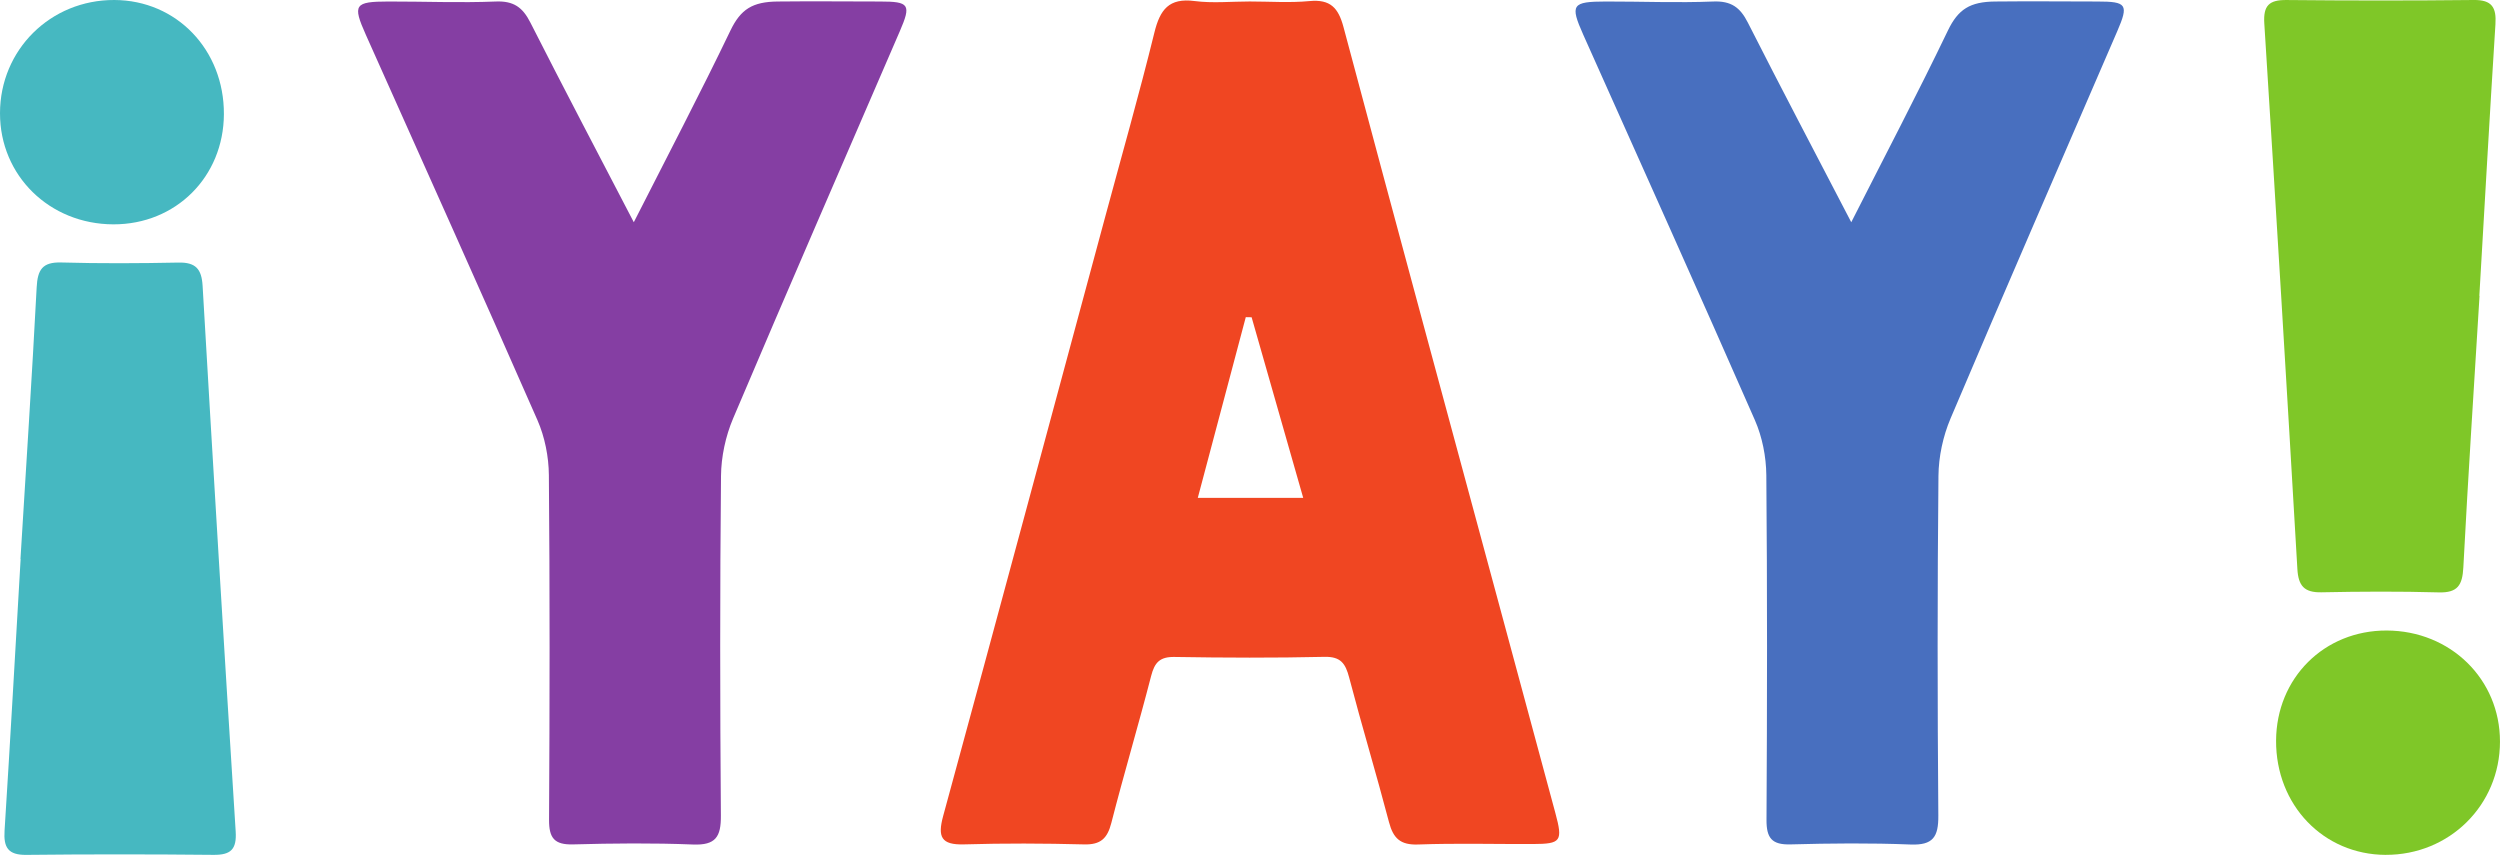<svg xmlns="http://www.w3.org/2000/svg" width="524.44" height="179.331" viewBox="0 0 138.758 47.448">
  <path d="M69.468 17.609c-.108-.002-.215-.004-.323-.006-.879 3.305-1.756 6.612-2.664 10.031h5.852l-2.864-10.025zM69.353.082c1.11 0 2.227.082 3.327-.022 1.161-.11 1.603.372 1.891 1.452 2.928 10.978 5.905 21.943 8.868 32.912.964 3.567 1.927 7.134 2.889 10.701.422 1.564.319 1.715-1.236 1.721-2.126.009-4.256-.052-6.38.026-.991.037-1.383-.345-1.62-1.248-.703-2.68-1.506-5.335-2.208-8.015-.204-.777-.462-1.173-1.371-1.152-2.772.063-5.548.052-8.322.006-.815-.014-1.106.304-1.299 1.054-.703 2.728-1.51 5.429-2.209 8.158-.221.865-.596 1.217-1.516 1.192-2.218-.058-4.439-.067-6.657-.001-1.277.038-1.477-.415-1.161-1.577 3.014-11.051 5.986-22.113 8.971-33.171.925-3.434 1.902-6.856 2.752-10.308C64.386.531 64.88-.127 66.305.058c1.0.129 2.032.024 3.049.024" fill="#f04622"/>
  <path d="M35.178 12.334c1.892-3.728 3.689-7.155 5.364-10.64.572-1.189 1.232-1.595 2.617-1.61 1.981-.023 3.786 0 5.681 0 1.636 0 1.743.167 1.103 1.648-3.092 7.163-6.209 14.314-9.255 21.497-.417.984-.659 2.118-.67 3.186-.061 6.283-.056 12.568-.007 18.851.01 1.183-.29 1.657-1.547 1.607-2.214-.089-4.435-.067-6.651-.006-1.045.029-1.345-.353-1.339-1.368.036-6.376.046-12.754-.01-19.129-.009-1.023-.225-2.117-.635-3.052-3.133-7.144-6.34-14.257-9.521-21.38-.751-1.683-.637-1.85 1.249-1.854 1.987-.004 3.976.081 5.96 0 .991-.04 1.491.322 1.919 1.166 1.836 3.621 3.729 7.213 5.742 11.085" fill="#853ea3"/>
  <path d="M102.751 12.334c1.891-3.728 3.689-7.155 5.364-10.64.572-1.189 1.233-1.595 2.617-1.61 1.98-.023 3.786 0 5.681 0 1.635 0 1.742.167 1.102 1.648-3.091 7.163-6.209 14.314-9.255 21.497-.417.984-.66 2.118-.67 3.186-.062 6.283-.057 12.568-.007 18.851.01 1.183-.29 1.657-1.547 1.607-2.214-.089-4.436-.067-6.652-.006-1.045.029-1.344-.353-1.338-1.368.036-6.376.046-12.754-.01-19.129-.01-1.023-.225-2.117-.635-3.052-3.133-7.144-6.34-14.257-9.521-21.38-.751-1.683-.637-1.85 1.249-1.854 1.986-.004 3.976.081 5.96 0 .991-.04 1.491.322 1.919 1.166 1.836 3.621 3.73 7.213 5.742 11.085" fill="#486fbf"/>
  <path d="M137.622 16.422c-.306 5.024-.637 10.048-.899 15.074-.051.977-.312 1.414-1.363 1.384-2.17-.061-4.342-.049-6.512-.005-.951.019-1.282-.355-1.336-1.29-.587-10.096-1.197-20.191-1.836-30.285-.063-.997.272-1.308 1.233-1.299 3.464.034 6.928.037 10.392-.001 1.012-.011 1.264.415 1.204 1.347-.318 5.023-.6 10.049-.894 15.075h.011M132.413 47.448c-3.457-.012-6.099-2.766-6.083-6.34.016-3.477 2.672-6.122 6.138-6.112 3.546.011 6.292 2.705 6.289 6.167-.003 3.523-2.804 6.296-6.345 6.284" fill="#7fc728"/>
  <path d="M1.136 31.026c.306-5.024.637-10.047.899-15.074.051-.976.311-1.413 1.362-1.384 2.17.061 4.341.049 6.512.005.951-.018 1.282.355 1.336 1.29.587 10.096 1.196 20.192 1.836 30.285.063.997-.271 1.308-1.232 1.299-3.464-.035-6.928-.037-10.392.001-1.012.011-1.264-.416-1.204-1.347.319-5.023.599-10.05.892-15.075h-.01M6.345 0c3.456.012 6.099 2.766 6.082 6.34-.017 3.478-2.672 6.122-6.138 6.112C2.744 12.441-.003 9.747 0 6.285.003 2.762 2.804-.011 6.345 0" fill="#46b8c1"/>
</svg>
